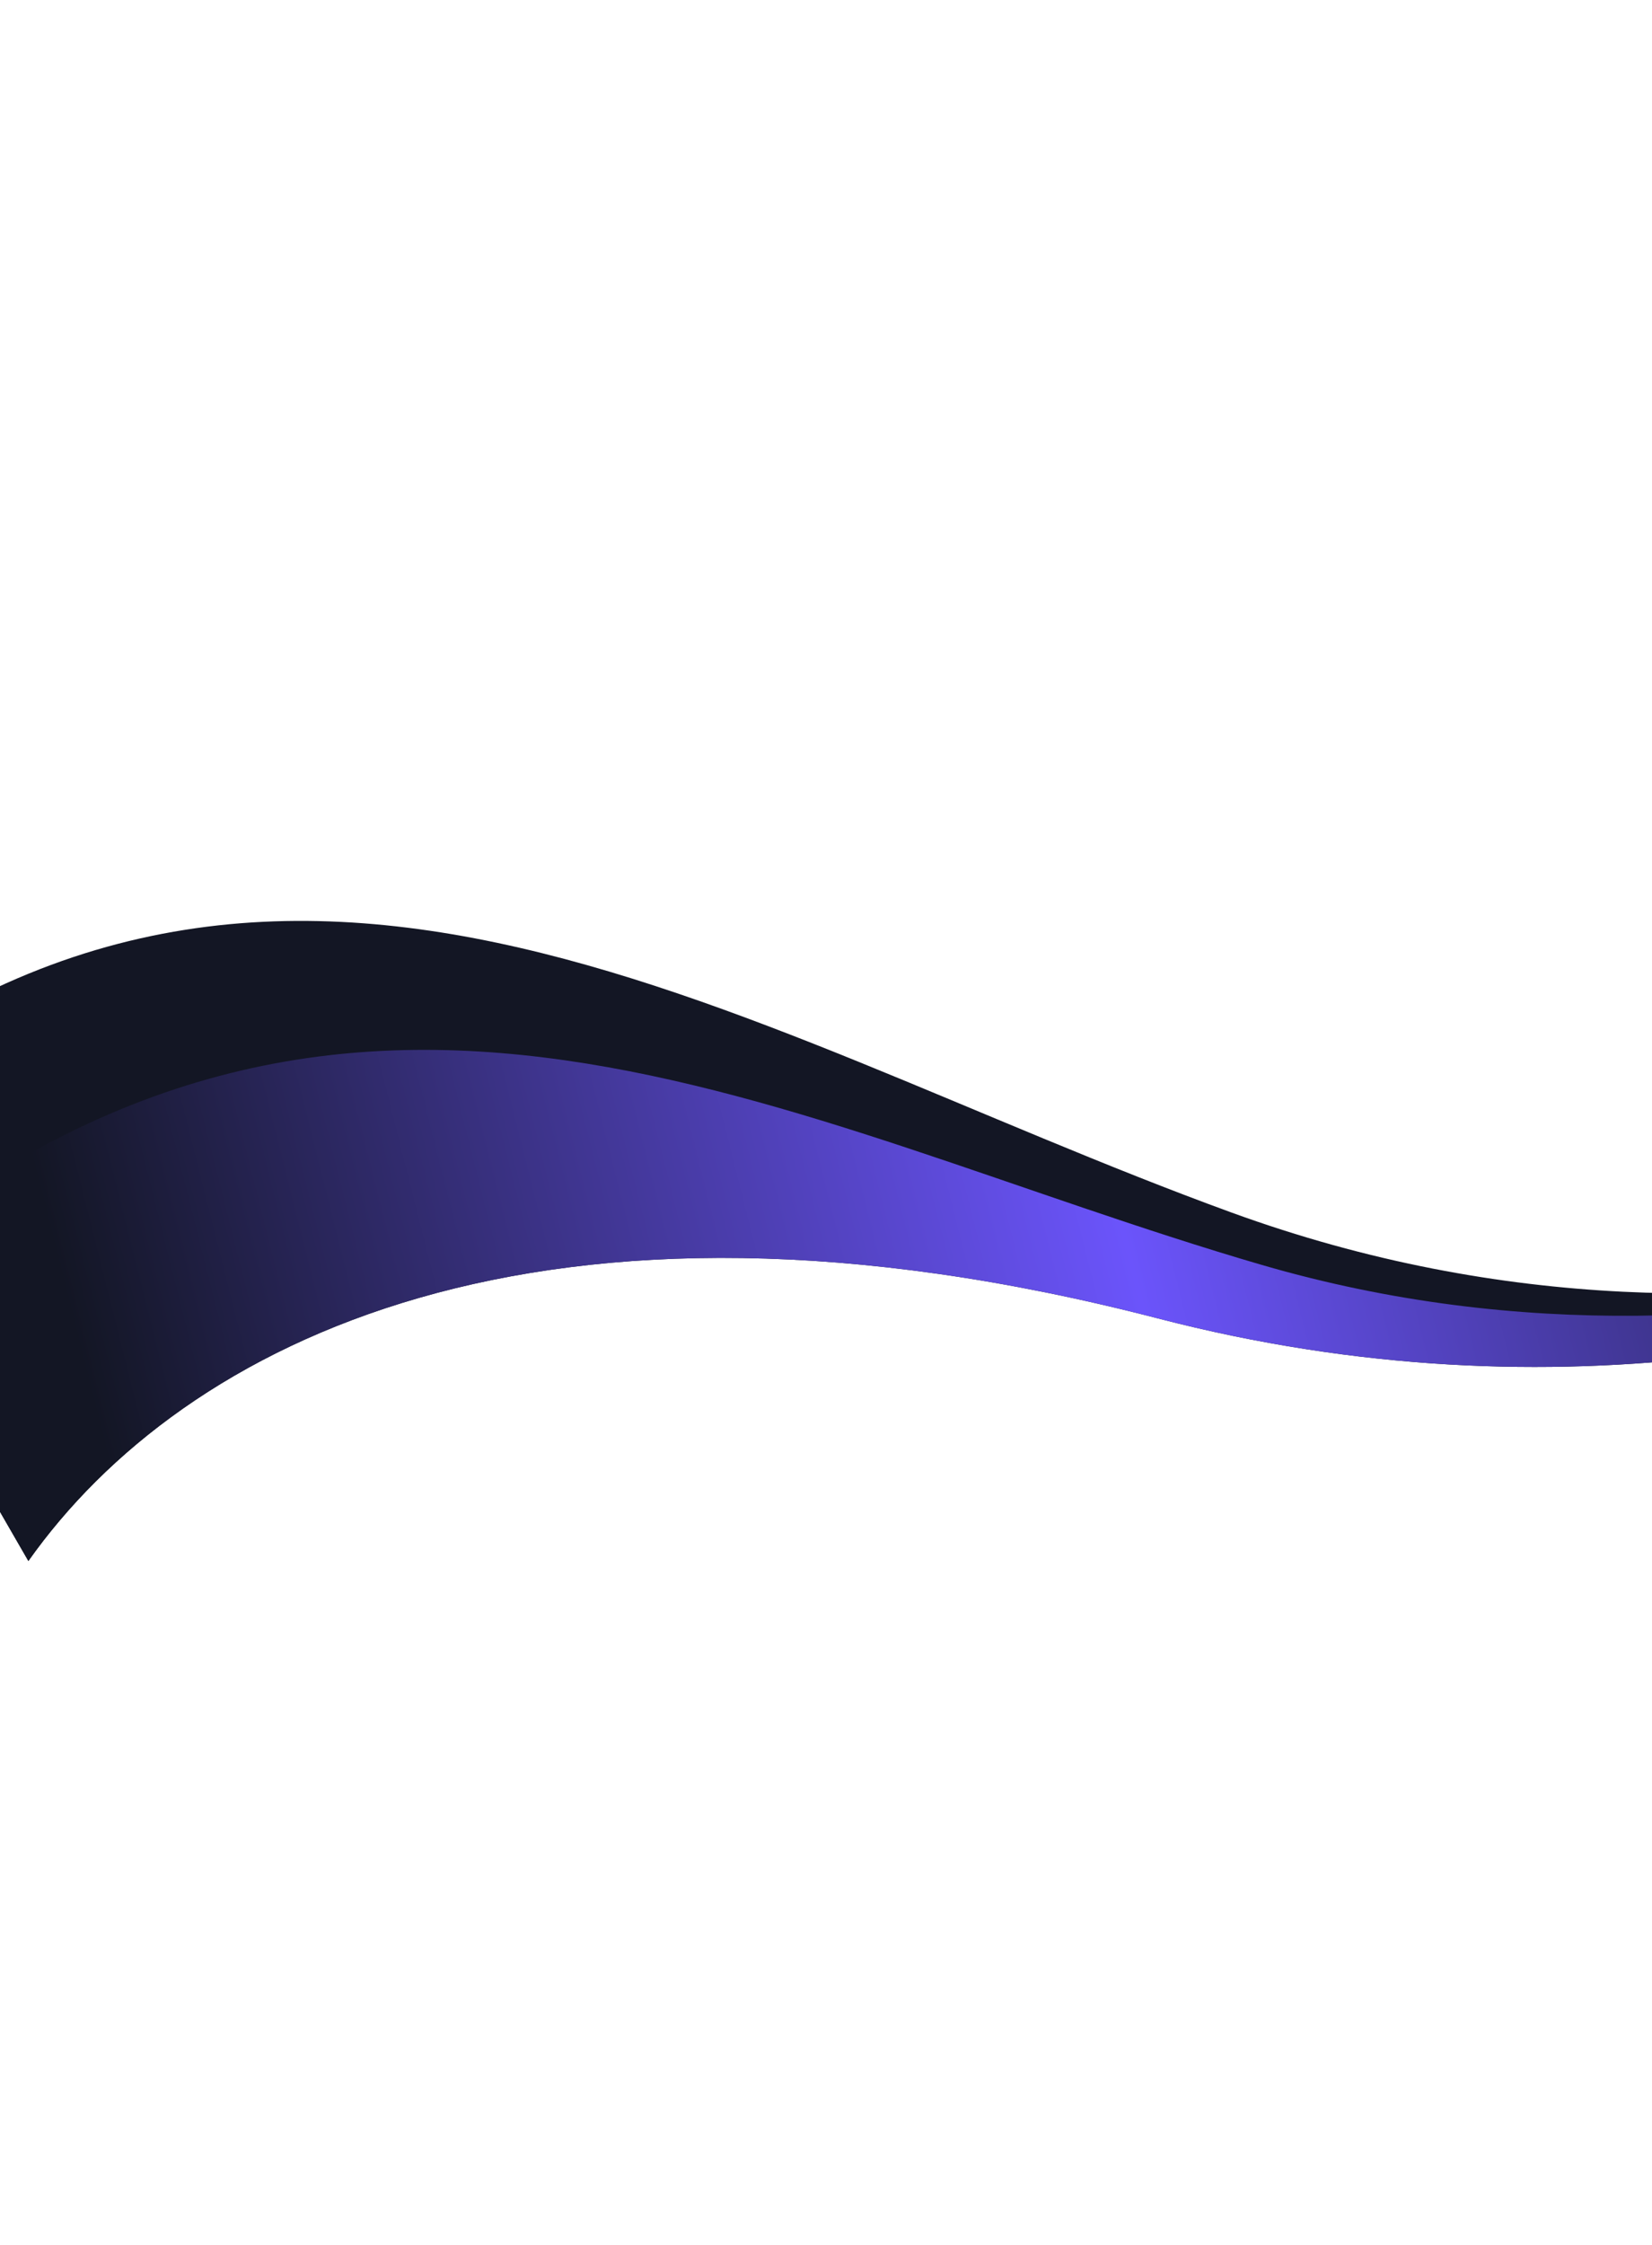<svg width="1553" height="2109" viewBox="0 0 1553 2109" fill="none" xmlns="http://www.w3.org/2000/svg">
<g clip-path="url(#clip0_8872_32399)">
<path d="M2210.78 1060.98L2072.57 1140.77C2056.7 1148.14 2040.32 1155.46 2023.38 1162.66C1793.71 1260.34 1466.27 1336.51 1088.88 1238.62C507.811 1087.92 171.709 1261.49 26.665 1466.43L-205.929 1063.56C247.918 662.102 681.409 965.611 1157.5 1138.99C1672.84 1326.63 2113.11 1113.91 2203.19 1065.17C2206.07 1063.6 2208.61 1062.18 2210.78 1060.98Z" fill="#131624"/>
<path d="M2210.78 1060.98L2072.58 1140.77C2056.7 1148.14 2040.32 1155.46 2023.38 1162.66C1793.71 1260.34 1466.27 1336.51 1088.88 1238.62C507.812 1087.92 171.71 1261.49 26.666 1466.43L-130.538 1194.14C330.786 805.631 733.826 1056.4 1185.91 1188.2C1675.24 1330.78 2113.28 1114.21 2203.19 1065.17C2206.07 1063.6 2208.61 1062.18 2210.78 1060.98Z" fill="url(#paint0_linear_8872_32399)"/>
</g>
<defs>
<linearGradient id="paint0_linear_8872_32399" x1="2044.12" y1="1269" x2="183.198" y2="1737.52" gradientUnits="userSpaceOnUse">
<stop stop-color="#131624"/>
<stop offset="0.485" stop-color="#6B54FB"/>
<stop offset="0.995" stop-color="#131624"/>
</linearGradient>
<clipPath id="clip0_8872_32399">
<rect width="1225.11" height="2094.22" fill="white" transform="translate(1598.23) rotate(60)"/>
</clipPath>
</defs>
</svg>
